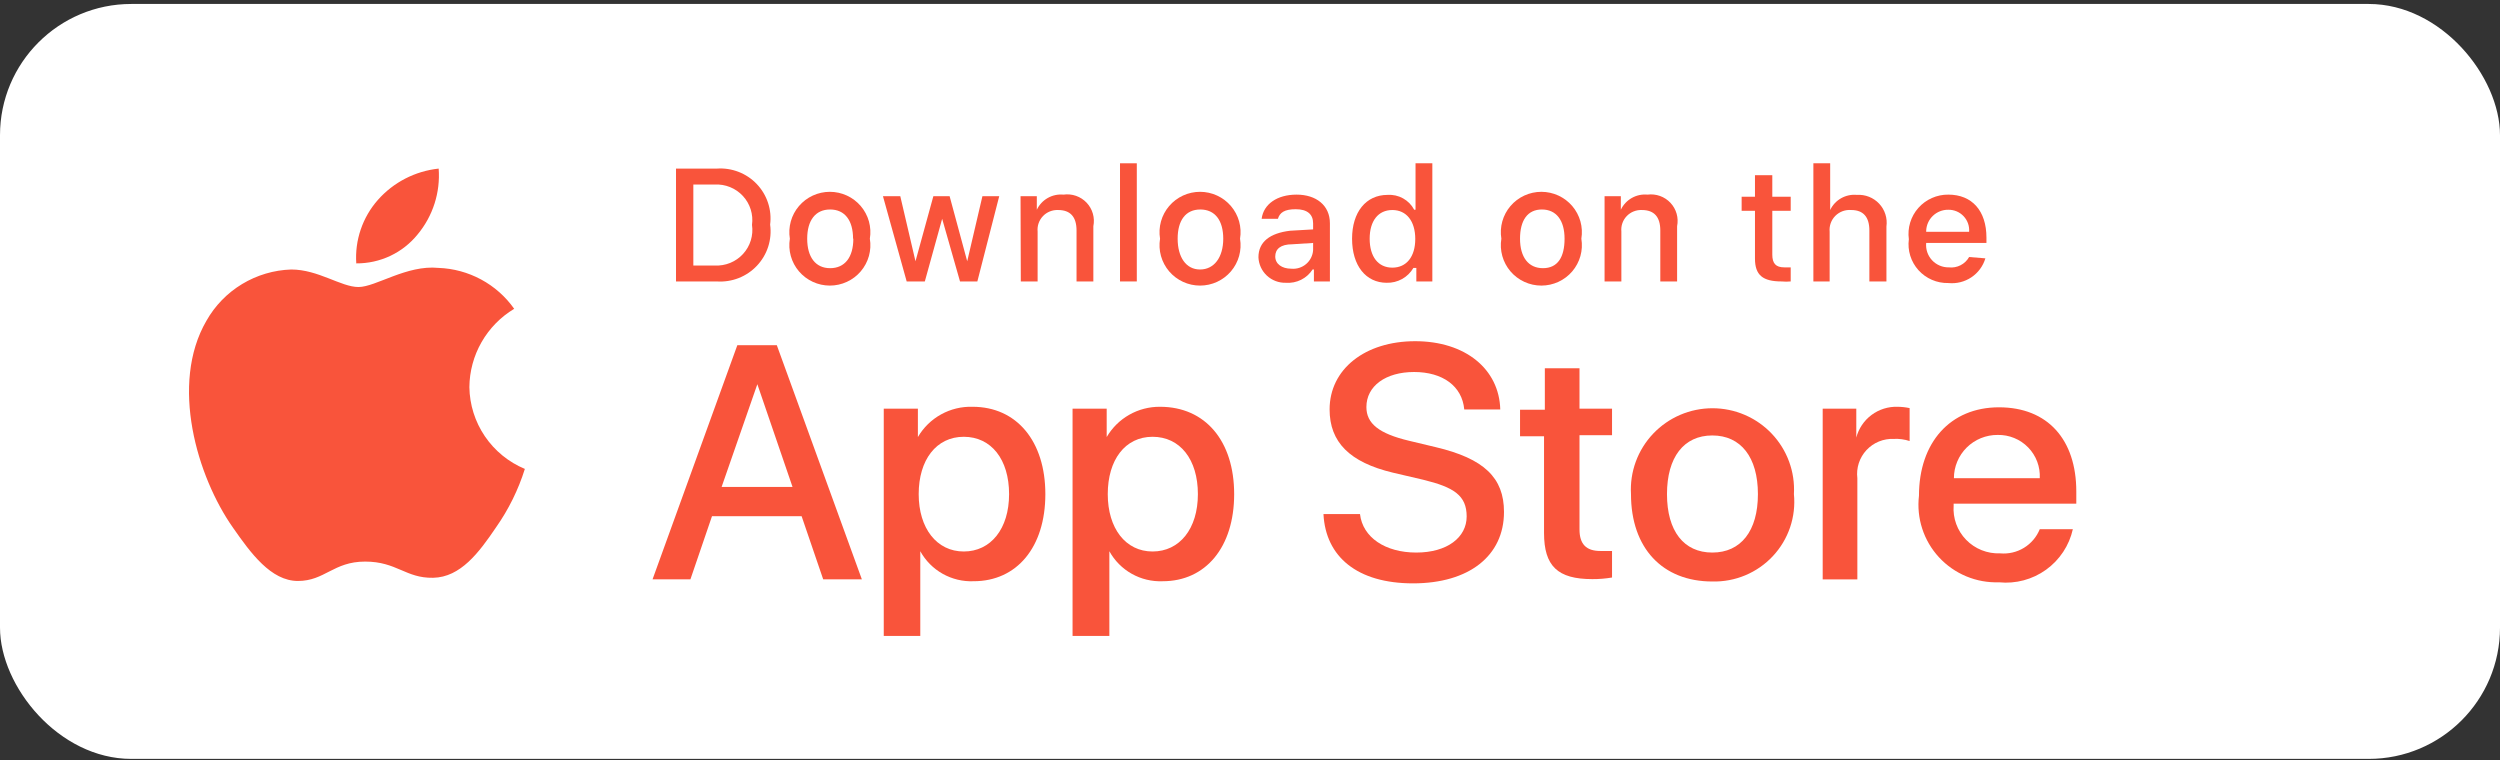 <?xml version="1.0" encoding="UTF-8"?>
<svg xmlns="http://www.w3.org/2000/svg" width="263" height="80" viewBox="0 0 263 80" fill="none">
  <rect x="0" y="0" width="263" height="80" fill="#333333" stroke="none"/>
  <rect y="0.417" width="263" height="79.418" rx="13.811" fill="white"></rect>
  <path d="M49.379 40.726C49.393 39.066 49.833 37.437 50.658 35.995C51.483 34.552 52.666 33.344 54.092 32.485C53.188 31.204 51.998 30.149 50.616 29.403C49.233 28.657 47.697 28.239 46.125 28.183C42.787 27.848 39.532 30.195 37.709 30.195C35.885 30.195 33.473 28.351 30.639 28.351C28.812 28.41 27.032 28.938 25.469 29.882C23.906 30.826 22.614 32.156 21.718 33.742C17.847 40.391 20.736 50.168 24.524 55.531C26.375 58.185 28.507 61.118 31.341 61.118C34.174 61.118 35.072 59.079 38.41 59.079C41.749 59.079 42.674 60.839 45.564 60.783C48.453 60.727 50.389 58.129 52.185 55.475C53.506 53.594 54.528 51.521 55.215 49.33C53.506 48.617 52.044 47.423 51.007 45.895C49.971 44.367 49.405 42.57 49.379 40.726Z" fill="#F9543B"></path>
  <path d="M43.932 24.663C45.543 22.727 46.337 20.244 46.148 17.736C43.677 17.999 41.395 19.175 39.752 21.032C38.951 21.941 38.338 22.999 37.948 24.145C37.558 25.29 37.399 26.501 37.48 27.708C38.716 27.716 39.938 27.447 41.056 26.92C42.173 26.393 43.156 25.621 43.932 24.663V24.663Z" fill="#F9543B"></path>
  <path d="M84.329 54.301H74.903L72.631 60.949H68.647L77.568 36.312H81.72L90.669 60.949H86.601L84.329 54.301ZM75.913 51.228H83.375L79.672 40.418L75.913 51.228Z" fill="#F9543B"></path>
  <path d="M109.971 51.983C109.971 57.57 106.97 61.145 102.425 61.145C101.287 61.192 100.16 60.92 99.168 60.363C98.177 59.805 97.362 58.983 96.814 57.989V66.9H92.971V42.989H96.562V45.978C97.143 44.98 97.984 44.157 98.997 43.597C100.009 43.036 101.155 42.758 102.313 42.793C106.942 42.793 109.971 46.397 109.971 51.983ZM106.156 51.983C106.156 48.324 104.277 45.95 101.387 45.95C98.498 45.95 96.646 48.38 96.646 51.983C96.646 55.587 98.554 58.017 101.387 58.017C104.22 58.017 106.156 55.643 106.156 51.983Z" fill="#F9543B"></path>
  <path d="M129.834 51.984C129.834 57.57 126.832 61.146 122.315 61.146C121.178 61.192 120.05 60.921 119.059 60.363C118.067 59.805 117.252 58.983 116.705 57.989V66.9H112.833V42.989H116.424V45.978C116.994 45.001 117.813 44.192 118.798 43.633C119.784 43.073 120.901 42.784 122.035 42.793C126.804 42.793 129.834 46.397 129.834 51.984ZM126.018 51.984C126.018 48.324 124.139 45.95 121.249 45.95C118.36 45.95 116.536 48.38 116.536 51.984C116.536 55.587 118.416 58.017 121.249 58.017C124.083 58.017 126.018 55.643 126.018 51.984Z" fill="#F9543B"></path>
  <path d="M143.072 54.079C143.352 56.537 145.737 58.129 148.991 58.129C152.245 58.129 154.293 56.537 154.293 54.33C154.293 52.124 152.946 51.258 149.748 50.476L146.522 49.721C141.978 48.632 139.874 46.509 139.874 43.073C139.874 38.827 143.605 35.894 148.879 35.894C154.153 35.894 157.715 38.827 157.828 43.073H154.04C153.816 40.615 151.768 39.135 148.766 39.135C145.765 39.135 143.745 40.615 143.745 42.822C143.745 44.554 145.064 45.615 148.233 46.369L151.039 47.04C156.116 48.241 158.22 50.252 158.22 53.856C158.22 58.492 154.517 61.37 148.654 61.37C142.791 61.37 139.453 58.576 139.229 54.079H143.072Z" fill="#F9543B"></path>
  <path d="M166.164 38.744V42.99H169.586V45.783H166.164V55.7C166.164 57.236 166.865 57.962 168.352 57.962H169.586V60.755C168.9 60.871 168.206 60.927 167.51 60.923C163.863 60.923 162.432 59.554 162.432 56.063V45.895H159.908V43.102H162.517V38.744H166.164Z" fill="#F9543B"></path>
  <path d="M171.58 51.983C171.513 50.821 171.685 49.658 172.086 48.565C172.486 47.472 173.107 46.472 173.909 45.626C174.712 44.78 175.679 44.106 176.752 43.645C177.825 43.185 178.981 42.947 180.15 42.947C181.319 42.947 182.475 43.185 183.548 43.645C184.621 44.106 185.589 44.78 186.391 45.626C187.193 46.472 187.814 47.472 188.214 48.565C188.615 49.658 188.787 50.821 188.72 51.983C188.836 53.164 188.698 54.356 188.317 55.48C187.935 56.604 187.318 57.634 186.506 58.503C185.695 59.372 184.707 60.059 183.609 60.519C182.511 60.98 181.327 61.203 180.136 61.173C174.89 61.173 171.58 57.654 171.58 51.983ZM184.933 51.983C184.933 48.1 183.138 45.81 180.136 45.81C177.134 45.81 175.367 48.1 175.367 51.983C175.367 55.866 177.134 58.129 180.136 58.129C183.138 58.129 184.933 55.866 184.933 51.983Z" fill="#F9543B"></path>
  <path d="M191.747 42.989H195.282V46.033C195.53 45.082 196.095 44.243 196.885 43.654C197.676 43.065 198.643 42.762 199.63 42.793C200.054 42.797 200.477 42.844 200.892 42.933V46.397C200.359 46.221 199.798 46.145 199.237 46.173C198.699 46.149 198.162 46.242 197.664 46.445C197.165 46.649 196.718 46.958 196.352 47.352C195.986 47.745 195.711 48.214 195.545 48.724C195.38 49.235 195.328 49.775 195.394 50.307V60.95H191.747V42.989Z" fill="#F9543B"></path>
  <path d="M218.063 55.671C217.68 57.388 216.677 58.906 215.245 59.936C213.812 60.966 212.05 61.436 210.292 61.258C209.112 61.298 207.938 61.084 206.849 60.63C205.76 60.176 204.783 59.494 203.984 58.629C203.184 57.764 202.582 56.738 202.219 55.62C201.855 54.502 201.738 53.318 201.876 52.151C201.876 46.565 205.158 42.849 210.292 42.849C215.426 42.849 218.427 46.257 218.427 51.704V52.989H205.523V53.185C205.475 53.843 205.567 54.504 205.793 55.124C206.019 55.745 206.374 56.311 206.835 56.785C207.296 57.26 207.852 57.632 208.467 57.878C209.082 58.124 209.742 58.238 210.404 58.213C211.283 58.294 212.165 58.091 212.918 57.633C213.671 57.175 214.255 56.486 214.584 55.671H218.063ZM205.551 50.308H214.584C214.615 49.713 214.523 49.119 214.313 48.562C214.103 48.005 213.78 47.497 213.364 47.07C212.948 46.642 212.448 46.305 211.895 46.079C211.343 45.853 210.749 45.742 210.152 45.755C209.549 45.751 208.951 45.866 208.393 46.093C207.835 46.32 207.328 46.655 206.9 47.078C206.473 47.501 206.133 48.005 205.902 48.559C205.67 49.113 205.551 49.707 205.551 50.308V50.308Z" fill="#F9543B"></path>
  <path d="M75.408 17.736C76.186 17.681 76.967 17.798 77.694 18.079C78.421 18.36 79.077 18.798 79.613 19.362C80.15 19.925 80.555 20.601 80.797 21.339C81.04 22.077 81.116 22.86 81.018 23.63C81.124 24.407 81.055 25.196 80.817 25.943C80.578 26.689 80.175 27.373 79.638 27.945C79.101 28.518 78.443 28.964 77.711 29.252C76.98 29.539 76.193 29.661 75.408 29.608H71.116V17.736H75.408ZM72.939 27.932H75.183C75.739 27.963 76.295 27.87 76.81 27.661C77.326 27.451 77.788 27.131 78.164 26.722C78.54 26.313 78.82 25.826 78.983 25.296C79.147 24.766 79.191 24.207 79.111 23.658C79.186 23.112 79.139 22.556 78.973 22.029C78.807 21.503 78.527 21.02 78.151 20.614C77.776 20.209 77.316 19.89 76.802 19.683C76.289 19.475 75.737 19.383 75.183 19.412H72.939V27.932Z" fill="#F9543B"></path>
  <path d="M83.093 25.111C82.993 24.504 83.027 23.882 83.193 23.288C83.358 22.695 83.651 22.145 84.051 21.676C84.452 21.206 84.95 20.83 85.511 20.571C86.072 20.313 86.683 20.179 87.301 20.179C87.919 20.179 88.53 20.313 89.091 20.571C89.653 20.83 90.151 21.206 90.551 21.676C90.951 22.145 91.244 22.695 91.41 23.288C91.575 23.882 91.609 24.504 91.509 25.111C91.609 25.719 91.575 26.341 91.41 26.934C91.244 27.527 90.951 28.077 90.551 28.547C90.151 29.016 89.653 29.393 89.091 29.651C88.53 29.91 87.919 30.044 87.301 30.044C86.683 30.044 86.072 29.91 85.511 29.651C84.95 29.393 84.452 29.016 84.051 28.547C83.651 28.077 83.358 27.527 83.193 26.934C83.027 26.341 82.993 25.719 83.093 25.111ZM89.742 25.111C89.742 23.184 88.872 22.038 87.329 22.038C85.786 22.038 84.917 23.184 84.917 25.111C84.917 27.038 85.786 28.212 87.329 28.212C88.872 28.212 89.77 27.067 89.77 25.111H89.742Z" fill="#F9543B"></path>
  <path d="M102.817 29.609H100.994L99.115 23.016L97.291 29.609H95.383L92.887 20.642H94.71L96.309 27.486L98.189 20.642H99.9L101.751 27.486L103.35 20.642H105.118L102.817 29.609Z" fill="#F9543B"></path>
  <path d="M107.361 20.642H109.073V22.066C109.318 21.546 109.72 21.113 110.222 20.828C110.724 20.543 111.302 20.419 111.878 20.474C112.323 20.411 112.776 20.456 113.2 20.604C113.624 20.752 114.006 21 114.314 21.325C114.622 21.651 114.847 22.046 114.969 22.476C115.092 22.907 115.11 23.36 115.02 23.798V29.608H113.252V24.245C113.252 22.82 112.607 22.094 111.317 22.094C111.02 22.081 110.723 22.131 110.448 22.242C110.172 22.352 109.923 22.52 109.719 22.735C109.514 22.95 109.358 23.205 109.261 23.485C109.164 23.765 109.128 24.062 109.157 24.357V29.608H107.389L107.361 20.642Z" fill="#F9543B"></path>
  <path d="M117.825 17.178H119.592V29.608H117.825V17.178Z" fill="#F9543B"></path>
  <path d="M122.037 25.111C121.937 24.504 121.971 23.882 122.136 23.288C122.302 22.695 122.595 22.145 122.995 21.676C123.396 21.206 123.894 20.83 124.455 20.571C125.016 20.313 125.627 20.179 126.245 20.179C126.863 20.179 127.474 20.313 128.035 20.571C128.596 20.83 129.094 21.206 129.495 21.676C129.895 22.145 130.188 22.695 130.354 23.288C130.519 23.882 130.553 24.504 130.453 25.111C130.553 25.719 130.519 26.341 130.354 26.934C130.188 27.527 129.895 28.077 129.495 28.547C129.094 29.016 128.596 29.393 128.035 29.651C127.474 29.91 126.863 30.044 126.245 30.044C125.627 30.044 125.016 29.91 124.455 29.651C123.894 29.393 123.396 29.016 122.995 28.547C122.595 28.077 122.302 27.527 122.136 26.934C121.971 26.341 121.937 25.719 122.037 25.111V25.111ZM128.686 25.111C128.686 23.184 127.816 22.038 126.273 22.038C124.73 22.038 123.889 23.184 123.889 25.111C123.889 27.038 124.758 28.351 126.245 28.351C127.732 28.351 128.686 27.067 128.686 25.111Z" fill="#F9543B"></path>
  <path d="M132.388 27.066C132.388 25.446 133.594 24.524 135.726 24.273L138.139 24.133V23.491C138.139 22.541 137.522 22.01 136.316 22.01C135.109 22.01 134.632 22.373 134.436 23.016H132.725C132.921 21.48 134.352 20.474 136.4 20.474C138.448 20.474 139.906 21.591 139.906 23.491V29.608H138.223V28.351H138.083C137.786 28.814 137.368 29.189 136.874 29.435C136.38 29.681 135.828 29.789 135.278 29.748C134.538 29.77 133.82 29.501 133.279 28.999C132.737 28.497 132.417 27.802 132.388 27.066ZM138.139 26.312V25.558L135.951 25.698C134.717 25.698 134.156 26.2 134.156 26.982C134.156 27.765 134.857 28.267 135.839 28.267C136.12 28.294 136.403 28.264 136.672 28.18C136.941 28.095 137.191 27.958 137.405 27.775C137.62 27.593 137.795 27.369 137.921 27.118C138.048 26.866 138.122 26.592 138.139 26.312Z" fill="#F9543B"></path>
  <path d="M142.238 25.111C142.238 22.317 143.697 20.502 145.969 20.502C146.538 20.464 147.107 20.591 147.605 20.869C148.103 21.147 148.509 21.563 148.774 22.066H148.914V17.178H150.682V29.608H148.999V28.184H148.69C148.407 28.672 147.997 29.075 147.503 29.35C147.01 29.625 146.45 29.763 145.885 29.748C143.697 29.748 142.238 27.96 142.238 25.111ZM144.089 25.111C144.089 27.01 144.987 28.156 146.474 28.156C147.961 28.156 148.886 27.01 148.886 25.139C148.886 23.267 147.961 22.094 146.474 22.094C144.987 22.094 144.089 23.239 144.089 25.111Z" fill="#F9543B"></path>
  <path d="M157.943 25.111C157.843 24.504 157.877 23.882 158.043 23.288C158.208 22.695 158.501 22.145 158.901 21.676C159.302 21.206 159.8 20.83 160.361 20.571C160.922 20.313 161.533 20.179 162.151 20.179C162.77 20.179 163.38 20.313 163.942 20.571C164.503 20.83 165.001 21.206 165.401 21.676C165.801 22.145 166.094 22.695 166.26 23.288C166.425 23.882 166.459 24.504 166.359 25.111C166.459 25.719 166.425 26.341 166.26 26.934C166.094 27.527 165.801 28.077 165.401 28.547C165.001 29.016 164.503 29.393 163.942 29.651C163.38 29.91 162.77 30.044 162.151 30.044C161.533 30.044 160.922 29.91 160.361 29.651C159.8 29.393 159.302 29.016 158.901 28.547C158.501 28.077 158.208 27.527 158.043 26.934C157.877 26.341 157.843 25.719 157.943 25.111V25.111ZM164.592 25.111C164.592 23.184 163.722 22.038 162.207 22.038C160.693 22.038 159.907 23.184 159.907 25.111C159.907 27.038 160.777 28.212 162.32 28.212C163.862 28.212 164.592 27.067 164.592 25.111V25.111Z" fill="#F9543B"></path>
  <path d="M168.801 20.642H170.512V22.066C170.758 21.546 171.159 21.113 171.662 20.828C172.164 20.543 172.742 20.419 173.317 20.474C173.76 20.416 174.21 20.465 174.63 20.615C175.051 20.765 175.429 21.013 175.733 21.338C176.038 21.663 176.26 22.056 176.381 22.484C176.503 22.912 176.52 23.363 176.431 23.798V29.608H174.664V24.245C174.664 22.82 174.019 22.094 172.728 22.094C172.431 22.081 172.135 22.131 171.859 22.242C171.583 22.352 171.335 22.52 171.13 22.735C170.925 22.95 170.769 23.205 170.672 23.485C170.575 23.765 170.54 24.062 170.568 24.357V29.608H168.801V20.642Z" fill="#F9543B"></path>
  <path d="M186.446 18.434V20.697H188.382V22.177H186.446V26.786C186.446 27.708 186.811 28.127 187.709 28.127H188.382V29.608C188.065 29.638 187.745 29.638 187.428 29.608C185.436 29.608 184.623 28.937 184.623 27.205V22.177H183.22V20.697H184.623V18.434H186.446Z" fill="#F9543B"></path>
  <path d="M190.767 17.178H192.534V22.094C192.78 21.573 193.181 21.141 193.683 20.856C194.186 20.571 194.764 20.447 195.339 20.502C195.775 20.473 196.212 20.541 196.619 20.701C197.025 20.861 197.391 21.11 197.689 21.428C197.987 21.746 198.21 22.126 198.342 22.541C198.475 22.956 198.512 23.395 198.453 23.826V29.608H196.658V24.245C196.658 22.82 196.013 22.094 194.75 22.094C194.443 22.068 194.133 22.11 193.844 22.216C193.554 22.322 193.292 22.491 193.075 22.709C192.858 22.928 192.692 23.191 192.589 23.481C192.486 23.77 192.448 24.079 192.478 24.385V29.608H190.767V17.178Z" fill="#F9543B"></path>
  <path d="M208.862 27.178C208.618 27.996 208.095 28.703 207.383 29.177C206.671 29.652 205.815 29.863 204.962 29.776C204.372 29.789 203.786 29.675 203.244 29.441C202.702 29.207 202.217 28.86 201.822 28.422C201.428 27.984 201.133 27.466 200.959 26.905C200.784 26.343 200.734 25.75 200.811 25.167C200.73 24.579 200.777 23.981 200.95 23.413C201.122 22.845 201.415 22.32 201.809 21.875C202.203 21.43 202.688 21.075 203.232 20.833C203.777 20.591 204.367 20.469 204.962 20.474C207.459 20.474 208.974 22.178 208.974 24.999V25.558H202.634C202.602 25.887 202.641 26.218 202.747 26.531C202.853 26.844 203.024 27.131 203.249 27.374C203.474 27.617 203.748 27.809 204.053 27.939C204.358 28.069 204.687 28.133 205.019 28.128C205.442 28.176 205.871 28.098 206.25 27.904C206.63 27.711 206.943 27.409 207.151 27.038L208.862 27.178ZM202.634 24.385H207.151C207.174 24.086 207.135 23.786 207.035 23.503C206.935 23.221 206.777 22.962 206.571 22.744C206.365 22.526 206.116 22.353 205.839 22.236C205.562 22.119 205.263 22.061 204.962 22.066C204.357 22.059 203.773 22.289 203.337 22.707C202.901 23.126 202.649 23.698 202.634 24.301V24.385Z" fill="#F9543B"></path>
</svg>
